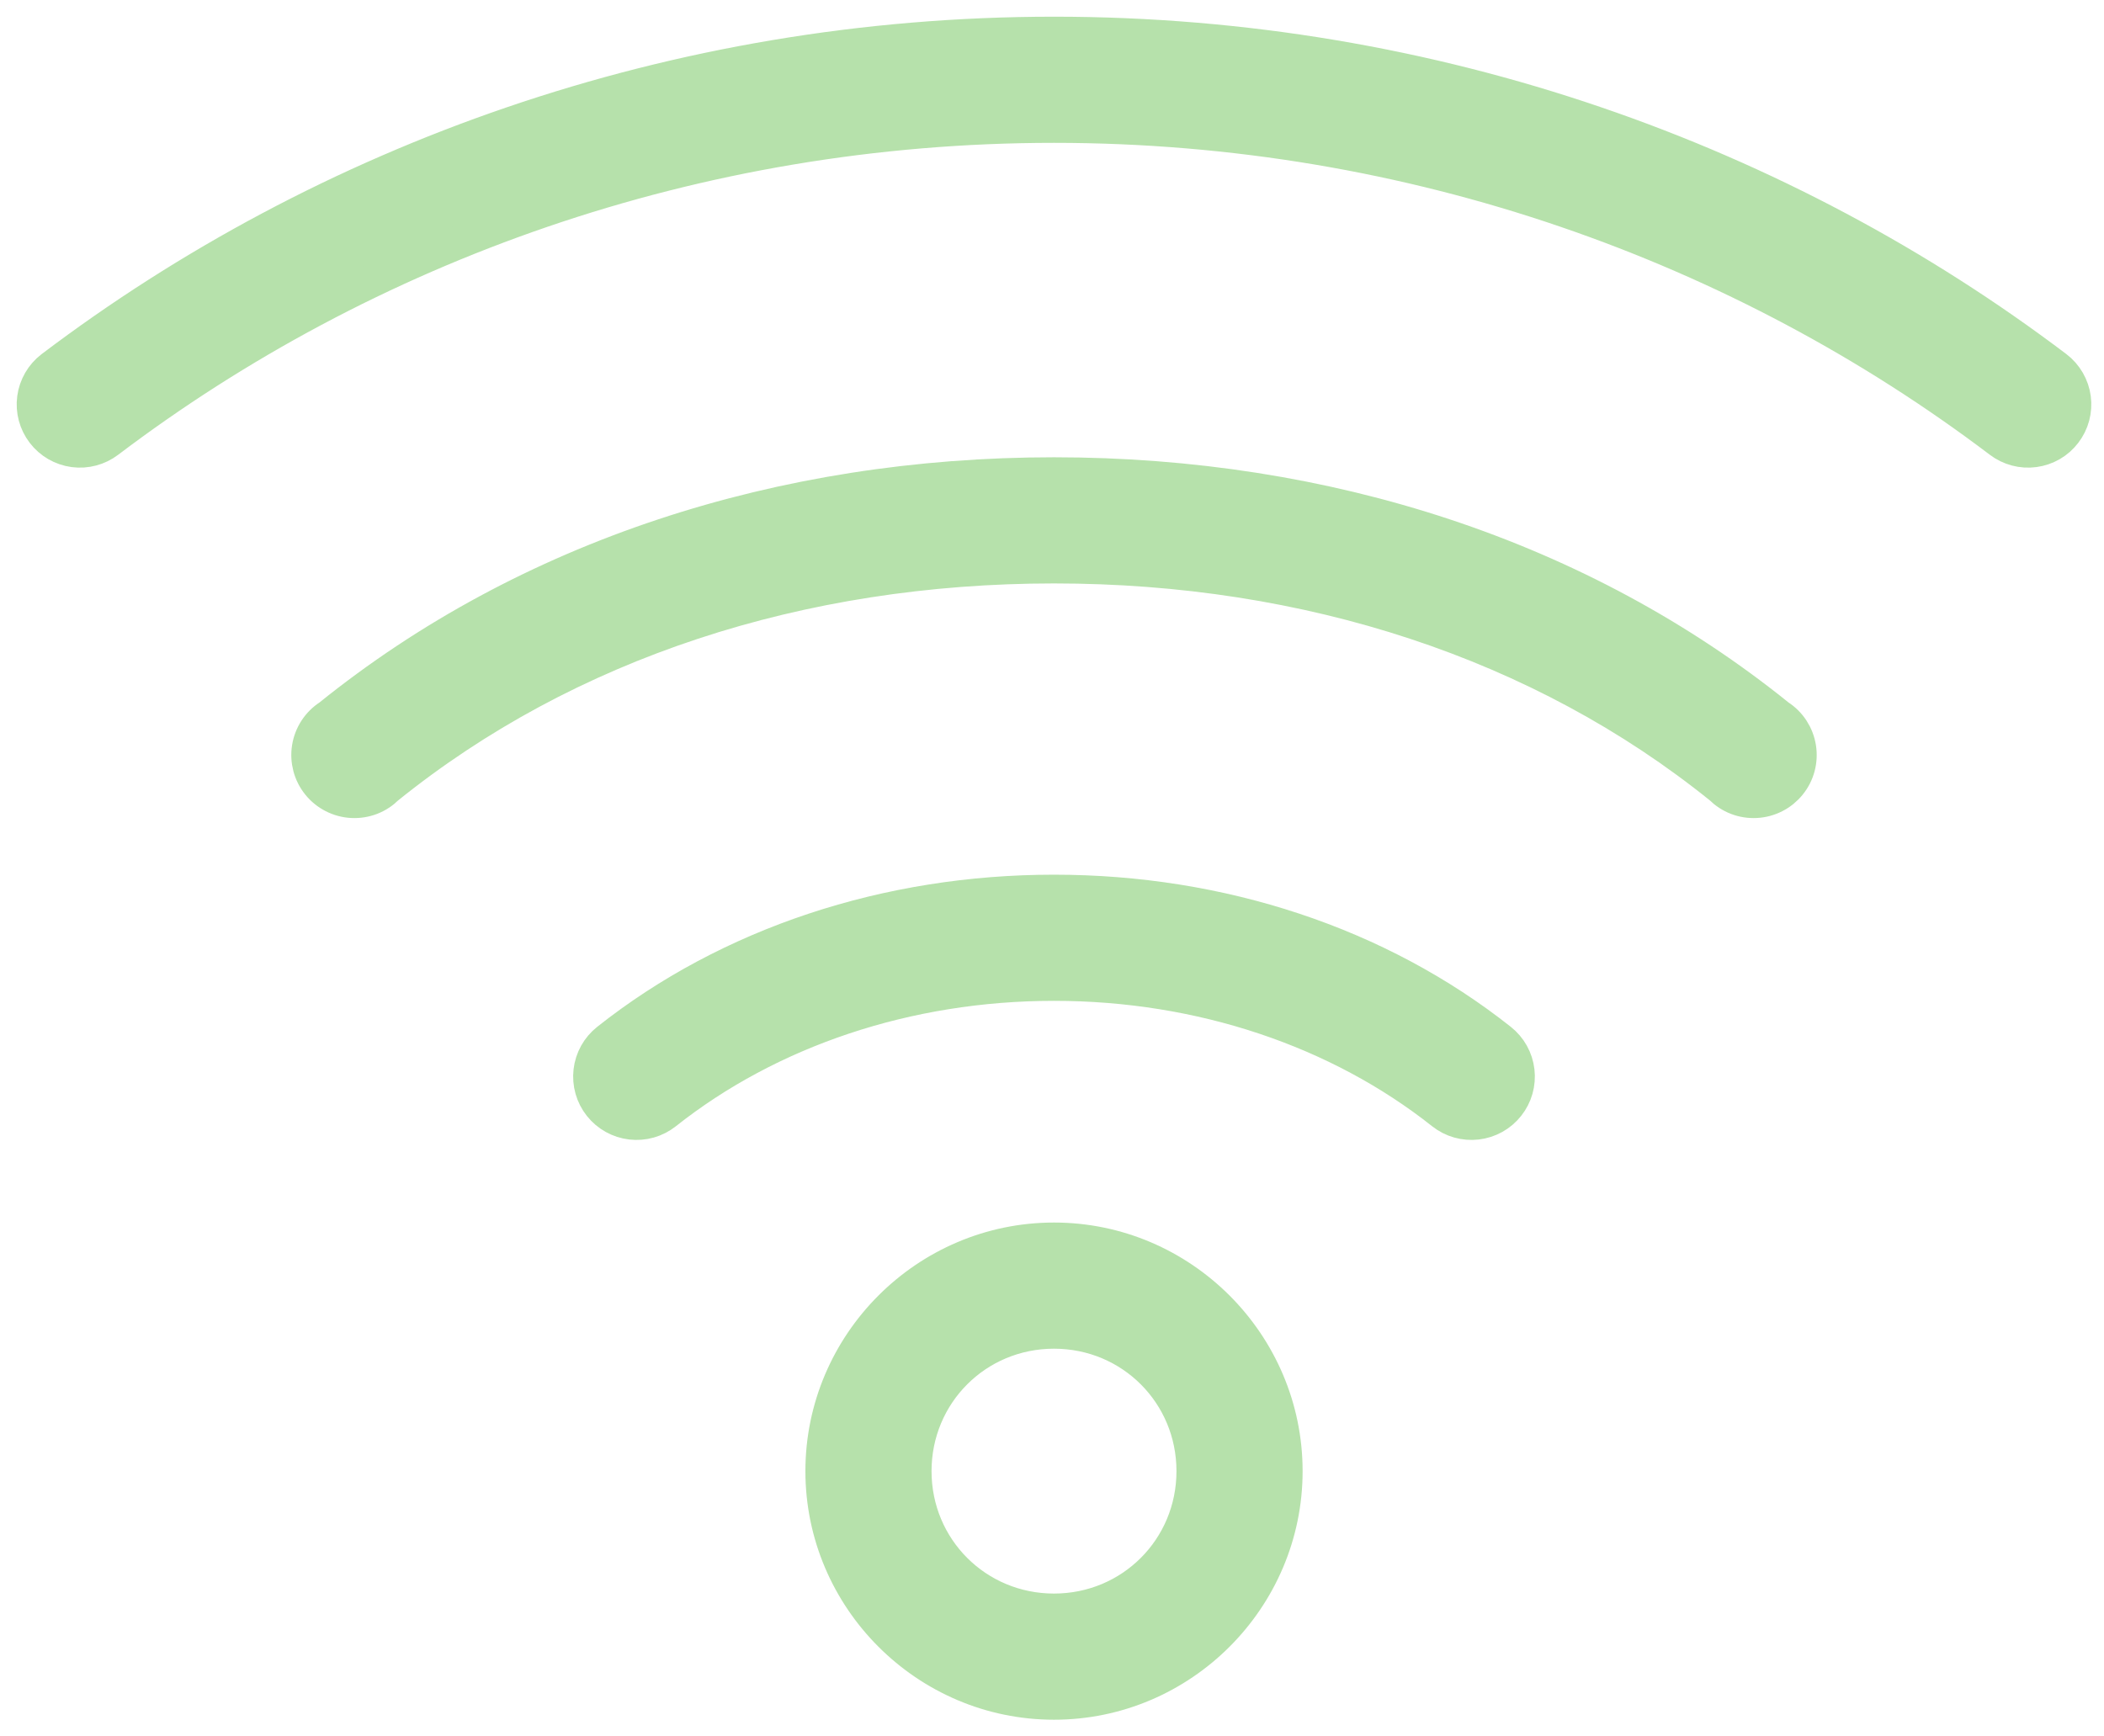 <?xml version="1.0" encoding="UTF-8"?> <svg xmlns="http://www.w3.org/2000/svg" width="63" height="52" viewBox="0 0 63 52" fill="none"> <path d="M31.56 1C20.163 1 9.705 4.827 1.547 11.004C1.402 11.115 1.28 11.254 1.188 11.412C1.096 11.571 1.036 11.746 1.012 11.927C0.963 12.293 1.062 12.664 1.287 12.957C1.511 13.251 1.843 13.443 2.209 13.492C2.575 13.541 2.946 13.442 3.24 13.218C10.927 7.397 20.785 3.778 31.56 3.778C42.335 3.778 52.193 7.397 59.88 13.218C60.174 13.442 60.544 13.541 60.911 13.492C61.092 13.468 61.267 13.408 61.425 13.317C61.584 13.225 61.722 13.103 61.833 12.957C61.944 12.812 62.026 12.646 62.073 12.47C62.12 12.293 62.132 12.108 62.108 11.927C62.084 11.746 62.024 11.571 61.932 11.412C61.84 11.254 61.718 11.115 61.573 11.004C53.415 4.827 42.957 1 31.56 1ZM31.56 14.194C23.393 14.194 15.778 16.667 9.859 21.443C9.695 21.548 9.555 21.687 9.448 21.851C9.342 22.014 9.271 22.197 9.24 22.39C9.209 22.582 9.219 22.779 9.269 22.968C9.319 23.156 9.408 23.331 9.531 23.483C9.653 23.635 9.807 23.759 9.98 23.847C10.154 23.936 10.344 23.987 10.539 23.997C10.733 24.007 10.928 23.977 11.11 23.907C11.292 23.837 11.457 23.729 11.595 23.591C16.973 19.252 23.953 16.972 31.56 16.972C39.167 16.972 46.147 19.252 51.525 23.591C51.663 23.729 51.828 23.837 52.01 23.907C52.192 23.977 52.386 24.007 52.581 23.997C52.776 23.987 52.966 23.936 53.14 23.847C53.313 23.759 53.466 23.635 53.589 23.483C53.712 23.331 53.801 23.156 53.851 22.968C53.901 22.779 53.911 22.582 53.88 22.39C53.849 22.197 53.778 22.014 53.672 21.851C53.565 21.687 53.425 21.548 53.261 21.443C47.342 16.667 39.727 14.194 31.56 14.194ZM31.56 26.694C26.573 26.694 21.835 28.256 18.192 31.143C18.048 31.257 17.928 31.398 17.838 31.559C17.749 31.719 17.692 31.896 17.671 32.078C17.65 32.26 17.665 32.445 17.715 32.622C17.765 32.798 17.85 32.963 17.964 33.107C18.078 33.251 18.219 33.371 18.38 33.461C18.54 33.55 18.716 33.607 18.899 33.628C19.081 33.649 19.266 33.634 19.442 33.584C19.619 33.534 19.784 33.449 19.928 33.335C23.038 30.87 27.161 29.472 31.56 29.472C35.959 29.472 40.081 30.87 43.192 33.335C43.336 33.449 43.501 33.534 43.677 33.584C43.854 33.634 44.039 33.649 44.221 33.628C44.404 33.607 44.58 33.55 44.74 33.461C44.901 33.371 45.042 33.251 45.156 33.107C45.27 32.963 45.355 32.798 45.405 32.622C45.455 32.445 45.47 32.26 45.449 32.078C45.428 31.896 45.371 31.719 45.282 31.559C45.192 31.398 45.072 31.257 44.928 31.143C41.285 28.256 36.547 26.694 31.56 26.694ZM31.56 37.111C27.741 37.111 24.616 40.237 24.616 44.056C24.616 47.874 27.741 51 31.56 51C35.379 51 38.504 47.874 38.504 44.056C38.504 40.237 35.379 37.111 31.56 37.111ZM31.56 39.889C33.878 39.889 35.727 41.738 35.727 44.056C35.727 46.373 33.878 48.222 31.56 48.222C29.242 48.222 27.393 46.373 27.393 44.056C27.393 41.738 29.242 39.889 31.56 39.889Z" fill="#B6E1AB" stroke="#B6E1AB"></path> </svg> 